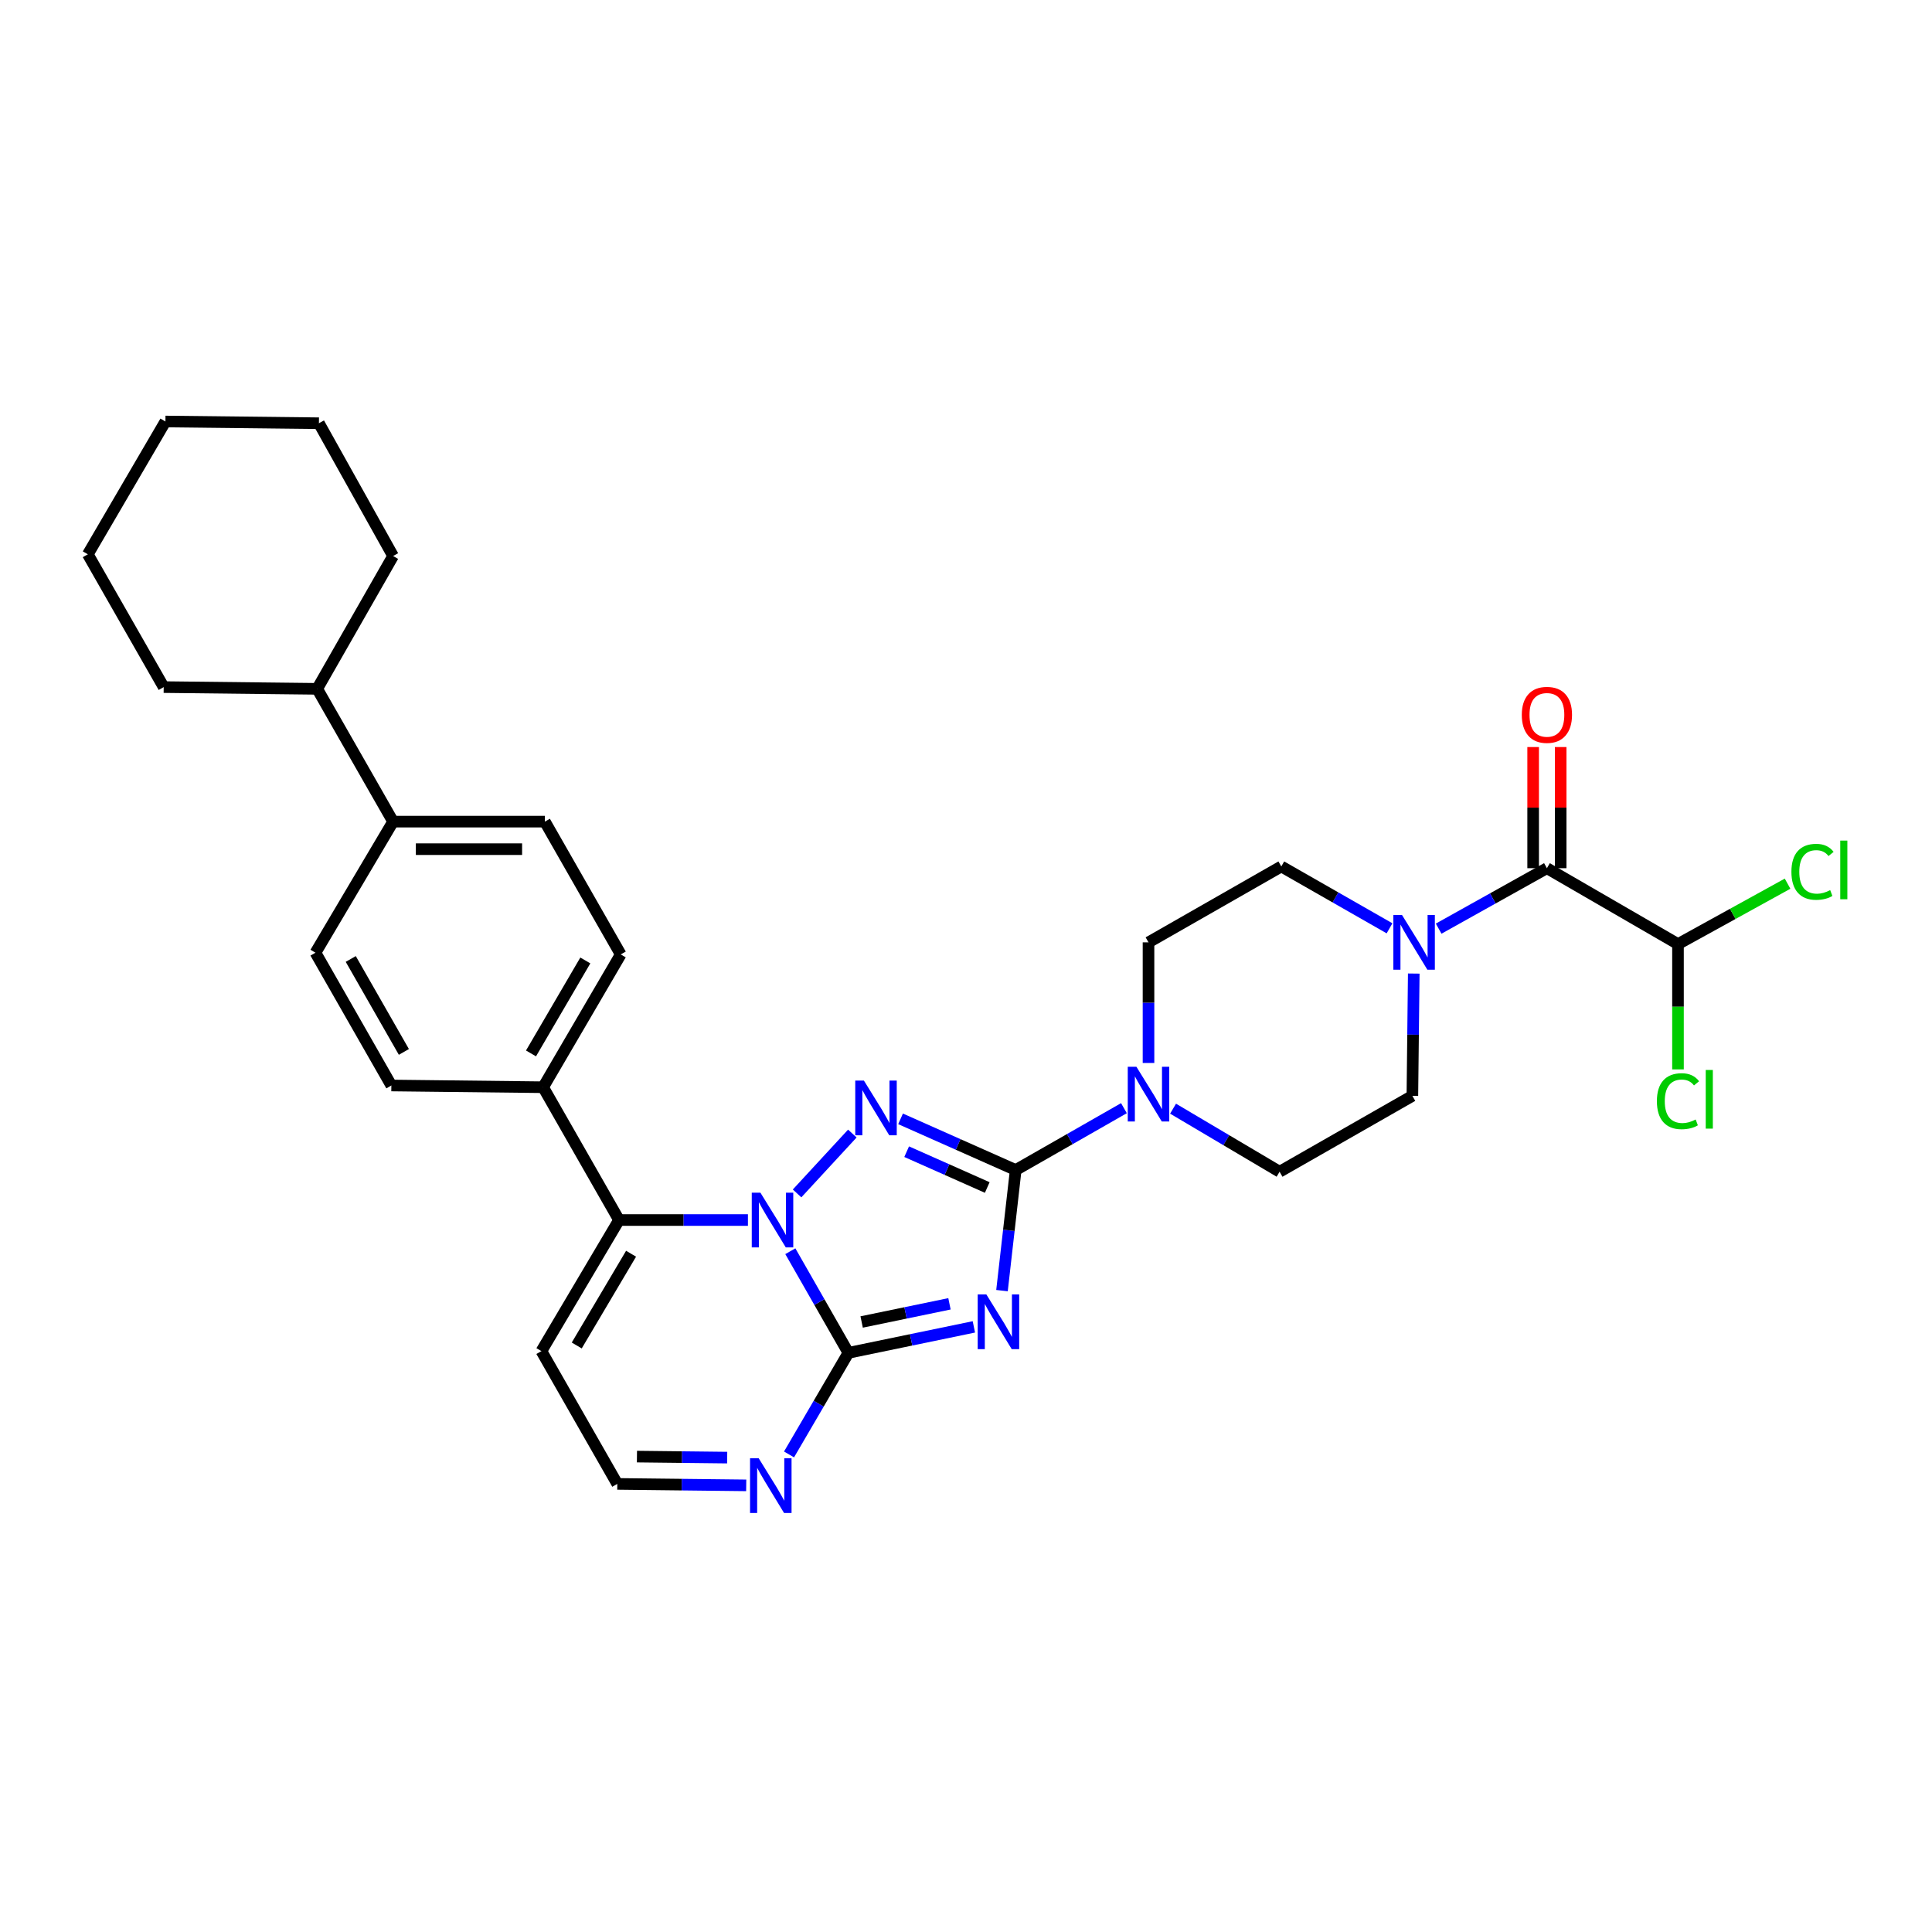 <?xml version='1.0' encoding='iso-8859-1'?>
<svg version='1.1' baseProfile='full'
              xmlns='http://www.w3.org/2000/svg'
                      xmlns:rdkit='http://www.rdkit.org/xml'
                      xmlns:xlink='http://www.w3.org/1999/xlink'
                  xml:space='preserve'
width='1000px' height='1000px' viewBox='0 0 1000 1000'>
<!-- END OF HEADER -->
<rect style='opacity:1.0;fill:#FFFFFF;stroke:none' width='1000' height='1000' x='0' y='0'> </rect>
<path class='bond-0' d='M 800.678,449.375 L 772.662,465.02' style='fill:none;fill-rule:evenodd;stroke:#000000;stroke-width:6px;stroke-linecap:butt;stroke-linejoin:miter;stroke-opacity:1' />
<path class='bond-0' d='M 772.662,465.02 L 744.646,480.666' style='fill:none;fill-rule:evenodd;stroke:#0000FF;stroke-width:6px;stroke-linecap:butt;stroke-linejoin:miter;stroke-opacity:1' />
<path class='bond-1' d='M 807.803,449.375 L 807.803,418.022' style='fill:none;fill-rule:evenodd;stroke:#000000;stroke-width:6px;stroke-linecap:butt;stroke-linejoin:miter;stroke-opacity:1' />
<path class='bond-1' d='M 807.803,418.022 L 807.803,386.67' style='fill:none;fill-rule:evenodd;stroke:#FF0000;stroke-width:6px;stroke-linecap:butt;stroke-linejoin:miter;stroke-opacity:1' />
<path class='bond-1' d='M 793.553,449.375 L 793.553,418.022' style='fill:none;fill-rule:evenodd;stroke:#000000;stroke-width:6px;stroke-linecap:butt;stroke-linejoin:miter;stroke-opacity:1' />
<path class='bond-1' d='M 793.553,418.022 L 793.553,386.67' style='fill:none;fill-rule:evenodd;stroke:#FF0000;stroke-width:6px;stroke-linecap:butt;stroke-linejoin:miter;stroke-opacity:1' />
<path class='bond-2' d='M 800.678,449.375 L 868.524,488.657' style='fill:none;fill-rule:evenodd;stroke:#000000;stroke-width:6px;stroke-linecap:butt;stroke-linejoin:miter;stroke-opacity:1' />
<path class='bond-3' d='M 719.219,480.494 L 691.208,464.487' style='fill:none;fill-rule:evenodd;stroke:#0000FF;stroke-width:6px;stroke-linecap:butt;stroke-linejoin:miter;stroke-opacity:1' />
<path class='bond-3' d='M 691.208,464.487 L 663.198,448.48' style='fill:none;fill-rule:evenodd;stroke:#000000;stroke-width:6px;stroke-linecap:butt;stroke-linejoin:miter;stroke-opacity:1' />
<path class='bond-4' d='M 731.756,503.909 L 731.4,535.562' style='fill:none;fill-rule:evenodd;stroke:#0000FF;stroke-width:6px;stroke-linecap:butt;stroke-linejoin:miter;stroke-opacity:1' />
<path class='bond-4' d='M 731.4,535.562 L 731.043,567.214' style='fill:none;fill-rule:evenodd;stroke:#000000;stroke-width:6px;stroke-linecap:butt;stroke-linejoin:miter;stroke-opacity:1' />
<path class='bond-5' d='M 280.23,699.335 L 319.513,768.067' style='fill:none;fill-rule:evenodd;stroke:#000000;stroke-width:6px;stroke-linecap:butt;stroke-linejoin:miter;stroke-opacity:1' />
<path class='bond-6' d='M 280.23,699.335 L 320.407,631.489' style='fill:none;fill-rule:evenodd;stroke:#000000;stroke-width:6px;stroke-linecap:butt;stroke-linejoin:miter;stroke-opacity:1' />
<path class='bond-6' d='M 298.518,696.419 L 326.642,648.927' style='fill:none;fill-rule:evenodd;stroke:#000000;stroke-width:6px;stroke-linecap:butt;stroke-linejoin:miter;stroke-opacity:1' />
<path class='bond-7' d='M 319.513,768.067 L 352.875,768.443' style='fill:none;fill-rule:evenodd;stroke:#000000;stroke-width:6px;stroke-linecap:butt;stroke-linejoin:miter;stroke-opacity:1' />
<path class='bond-7' d='M 352.875,768.443 L 386.238,768.819' style='fill:none;fill-rule:evenodd;stroke:#0000FF;stroke-width:6px;stroke-linecap:butt;stroke-linejoin:miter;stroke-opacity:1' />
<path class='bond-7' d='M 329.682,753.931 L 353.036,754.194' style='fill:none;fill-rule:evenodd;stroke:#000000;stroke-width:6px;stroke-linecap:butt;stroke-linejoin:miter;stroke-opacity:1' />
<path class='bond-7' d='M 353.036,754.194 L 376.389,754.457' style='fill:none;fill-rule:evenodd;stroke:#0000FF;stroke-width:6px;stroke-linecap:butt;stroke-linejoin:miter;stroke-opacity:1' />
<path class='bond-8' d='M 408.403,752.812 L 423.768,726.521' style='fill:none;fill-rule:evenodd;stroke:#0000FF;stroke-width:6px;stroke-linecap:butt;stroke-linejoin:miter;stroke-opacity:1' />
<path class='bond-8' d='M 423.768,726.521 L 439.133,700.23' style='fill:none;fill-rule:evenodd;stroke:#000000;stroke-width:6px;stroke-linecap:butt;stroke-linejoin:miter;stroke-opacity:1' />
<path class='bond-9' d='M 439.133,700.23 L 424.104,673.929' style='fill:none;fill-rule:evenodd;stroke:#000000;stroke-width:6px;stroke-linecap:butt;stroke-linejoin:miter;stroke-opacity:1' />
<path class='bond-9' d='M 424.104,673.929 L 409.074,647.629' style='fill:none;fill-rule:evenodd;stroke:#0000FF;stroke-width:6px;stroke-linecap:butt;stroke-linejoin:miter;stroke-opacity:1' />
<path class='bond-10' d='M 439.133,700.23 L 471.603,693.511' style='fill:none;fill-rule:evenodd;stroke:#000000;stroke-width:6px;stroke-linecap:butt;stroke-linejoin:miter;stroke-opacity:1' />
<path class='bond-10' d='M 471.603,693.511 L 504.073,686.792' style='fill:none;fill-rule:evenodd;stroke:#0000FF;stroke-width:6px;stroke-linecap:butt;stroke-linejoin:miter;stroke-opacity:1' />
<path class='bond-10' d='M 445.987,684.26 L 468.715,679.556' style='fill:none;fill-rule:evenodd;stroke:#000000;stroke-width:6px;stroke-linecap:butt;stroke-linejoin:miter;stroke-opacity:1' />
<path class='bond-10' d='M 468.715,679.556 L 491.444,674.853' style='fill:none;fill-rule:evenodd;stroke:#0000FF;stroke-width:6px;stroke-linecap:butt;stroke-linejoin:miter;stroke-opacity:1' />
<path class='bond-11' d='M 387.125,631.489 L 353.766,631.489' style='fill:none;fill-rule:evenodd;stroke:#0000FF;stroke-width:6px;stroke-linecap:butt;stroke-linejoin:miter;stroke-opacity:1' />
<path class='bond-11' d='M 353.766,631.489 L 320.407,631.489' style='fill:none;fill-rule:evenodd;stroke:#000000;stroke-width:6px;stroke-linecap:butt;stroke-linejoin:miter;stroke-opacity:1' />
<path class='bond-12' d='M 412.565,617.715 L 441.169,586.727' style='fill:none;fill-rule:evenodd;stroke:#0000FF;stroke-width:6px;stroke-linecap:butt;stroke-linejoin:miter;stroke-opacity:1' />
<path class='bond-13' d='M 320.407,631.489 L 281.125,562.749' style='fill:none;fill-rule:evenodd;stroke:#000000;stroke-width:6px;stroke-linecap:butt;stroke-linejoin:miter;stroke-opacity:1' />
<path class='bond-14' d='M 518.63,668.022 L 522.178,636.812' style='fill:none;fill-rule:evenodd;stroke:#0000FF;stroke-width:6px;stroke-linecap:butt;stroke-linejoin:miter;stroke-opacity:1' />
<path class='bond-14' d='M 522.178,636.812 L 525.725,605.602' style='fill:none;fill-rule:evenodd;stroke:#000000;stroke-width:6px;stroke-linecap:butt;stroke-linejoin:miter;stroke-opacity:1' />
<path class='bond-15' d='M 525.725,605.602 L 495.929,592.358' style='fill:none;fill-rule:evenodd;stroke:#000000;stroke-width:6px;stroke-linecap:butt;stroke-linejoin:miter;stroke-opacity:1' />
<path class='bond-15' d='M 495.929,592.358 L 466.133,579.114' style='fill:none;fill-rule:evenodd;stroke:#0000FF;stroke-width:6px;stroke-linecap:butt;stroke-linejoin:miter;stroke-opacity:1' />
<path class='bond-15' d='M 510.999,614.65 L 490.141,605.379' style='fill:none;fill-rule:evenodd;stroke:#000000;stroke-width:6px;stroke-linecap:butt;stroke-linejoin:miter;stroke-opacity:1' />
<path class='bond-15' d='M 490.141,605.379 L 469.284,596.108' style='fill:none;fill-rule:evenodd;stroke:#0000FF;stroke-width:6px;stroke-linecap:butt;stroke-linejoin:miter;stroke-opacity:1' />
<path class='bond-16' d='M 525.725,605.602 L 553.736,589.595' style='fill:none;fill-rule:evenodd;stroke:#000000;stroke-width:6px;stroke-linecap:butt;stroke-linejoin:miter;stroke-opacity:1' />
<path class='bond-16' d='M 553.736,589.595 L 581.746,573.588' style='fill:none;fill-rule:evenodd;stroke:#0000FF;stroke-width:6px;stroke-linecap:butt;stroke-linejoin:miter;stroke-opacity:1' />
<path class='bond-17' d='M 281.125,562.749 L 321.294,494.009' style='fill:none;fill-rule:evenodd;stroke:#000000;stroke-width:6px;stroke-linecap:butt;stroke-linejoin:miter;stroke-opacity:1' />
<path class='bond-17' d='M 274.847,545.249 L 302.965,497.13' style='fill:none;fill-rule:evenodd;stroke:#000000;stroke-width:6px;stroke-linecap:butt;stroke-linejoin:miter;stroke-opacity:1' />
<path class='bond-18' d='M 281.125,562.749 L 202.568,561.855' style='fill:none;fill-rule:evenodd;stroke:#000000;stroke-width:6px;stroke-linecap:butt;stroke-linejoin:miter;stroke-opacity:1' />
<path class='bond-19' d='M 607.177,573.845 L 634.744,590.167' style='fill:none;fill-rule:evenodd;stroke:#0000FF;stroke-width:6px;stroke-linecap:butt;stroke-linejoin:miter;stroke-opacity:1' />
<path class='bond-19' d='M 634.744,590.167 L 662.311,606.489' style='fill:none;fill-rule:evenodd;stroke:#000000;stroke-width:6px;stroke-linecap:butt;stroke-linejoin:miter;stroke-opacity:1' />
<path class='bond-20' d='M 594.466,550.196 L 594.466,518.979' style='fill:none;fill-rule:evenodd;stroke:#0000FF;stroke-width:6px;stroke-linecap:butt;stroke-linejoin:miter;stroke-opacity:1' />
<path class='bond-20' d='M 594.466,518.979 L 594.466,487.763' style='fill:none;fill-rule:evenodd;stroke:#000000;stroke-width:6px;stroke-linecap:butt;stroke-linejoin:miter;stroke-opacity:1' />
<path class='bond-21' d='M 662.311,606.489 L 731.043,567.214' style='fill:none;fill-rule:evenodd;stroke:#000000;stroke-width:6px;stroke-linecap:butt;stroke-linejoin:miter;stroke-opacity:1' />
<path class='bond-22' d='M 663.198,448.48 L 594.466,487.763' style='fill:none;fill-rule:evenodd;stroke:#000000;stroke-width:6px;stroke-linecap:butt;stroke-linejoin:miter;stroke-opacity:1' />
<path class='bond-23' d='M 321.294,494.009 L 282.02,425.277' style='fill:none;fill-rule:evenodd;stroke:#000000;stroke-width:6px;stroke-linecap:butt;stroke-linejoin:miter;stroke-opacity:1' />
<path class='bond-24' d='M 282.02,425.277 L 203.463,425.277' style='fill:none;fill-rule:evenodd;stroke:#000000;stroke-width:6px;stroke-linecap:butt;stroke-linejoin:miter;stroke-opacity:1' />
<path class='bond-24' d='M 270.236,439.527 L 215.246,439.527' style='fill:none;fill-rule:evenodd;stroke:#000000;stroke-width:6px;stroke-linecap:butt;stroke-linejoin:miter;stroke-opacity:1' />
<path class='bond-25' d='M 203.463,425.277 L 163.286,493.122' style='fill:none;fill-rule:evenodd;stroke:#000000;stroke-width:6px;stroke-linecap:butt;stroke-linejoin:miter;stroke-opacity:1' />
<path class='bond-26' d='M 203.463,425.277 L 164.18,356.537' style='fill:none;fill-rule:evenodd;stroke:#000000;stroke-width:6px;stroke-linecap:butt;stroke-linejoin:miter;stroke-opacity:1' />
<path class='bond-27' d='M 163.286,493.122 L 202.568,561.855' style='fill:none;fill-rule:evenodd;stroke:#000000;stroke-width:6px;stroke-linecap:butt;stroke-linejoin:miter;stroke-opacity:1' />
<path class='bond-27' d='M 181.55,496.361 L 209.048,544.474' style='fill:none;fill-rule:evenodd;stroke:#000000;stroke-width:6px;stroke-linecap:butt;stroke-linejoin:miter;stroke-opacity:1' />
<path class='bond-28' d='M 164.18,356.537 L 203.463,287.796' style='fill:none;fill-rule:evenodd;stroke:#000000;stroke-width:6px;stroke-linecap:butt;stroke-linejoin:miter;stroke-opacity:1' />
<path class='bond-29' d='M 164.18,356.537 L 84.729,355.642' style='fill:none;fill-rule:evenodd;stroke:#000000;stroke-width:6px;stroke-linecap:butt;stroke-linejoin:miter;stroke-opacity:1' />
<path class='bond-30' d='M 203.463,287.796 L 165.075,219.064' style='fill:none;fill-rule:evenodd;stroke:#000000;stroke-width:6px;stroke-linecap:butt;stroke-linejoin:miter;stroke-opacity:1' />
<path class='bond-31' d='M 165.075,219.064 L 85.624,218.17' style='fill:none;fill-rule:evenodd;stroke:#000000;stroke-width:6px;stroke-linecap:butt;stroke-linejoin:miter;stroke-opacity:1' />
<path class='bond-32' d='M 85.624,218.17 L 45.455,286.902' style='fill:none;fill-rule:evenodd;stroke:#000000;stroke-width:6px;stroke-linecap:butt;stroke-linejoin:miter;stroke-opacity:1' />
<path class='bond-33' d='M 45.455,286.902 L 84.729,355.642' style='fill:none;fill-rule:evenodd;stroke:#000000;stroke-width:6px;stroke-linecap:butt;stroke-linejoin:miter;stroke-opacity:1' />
<path class='bond-34' d='M 868.524,488.657 L 868.524,521.092' style='fill:none;fill-rule:evenodd;stroke:#000000;stroke-width:6px;stroke-linecap:butt;stroke-linejoin:miter;stroke-opacity:1' />
<path class='bond-34' d='M 868.524,521.092 L 868.524,553.527' style='fill:none;fill-rule:evenodd;stroke:#00CC00;stroke-width:6px;stroke-linecap:butt;stroke-linejoin:miter;stroke-opacity:1' />
<path class='bond-35' d='M 868.524,488.657 L 896.883,473.022' style='fill:none;fill-rule:evenodd;stroke:#000000;stroke-width:6px;stroke-linecap:butt;stroke-linejoin:miter;stroke-opacity:1' />
<path class='bond-35' d='M 896.883,473.022 L 925.243,457.386' style='fill:none;fill-rule:evenodd;stroke:#00CC00;stroke-width:6px;stroke-linecap:butt;stroke-linejoin:miter;stroke-opacity:1' />
<path  class='atom-1' d='M 725.678 473.603
L 734.958 488.603
Q 735.878 490.083, 737.358 492.763
Q 738.838 495.443, 738.918 495.603
L 738.918 473.603
L 742.678 473.603
L 742.678 501.923
L 738.798 501.923
L 728.838 485.523
Q 727.678 483.603, 726.438 481.403
Q 725.238 479.203, 724.878 478.523
L 724.878 501.923
L 721.198 501.923
L 721.198 473.603
L 725.678 473.603
' fill='#0000FF'/>
<path  class='atom-2' d='M 787.678 370.004
Q 787.678 363.204, 791.038 359.404
Q 794.398 355.604, 800.678 355.604
Q 806.958 355.604, 810.318 359.404
Q 813.678 363.204, 813.678 370.004
Q 813.678 376.884, 810.278 380.804
Q 806.878 384.684, 800.678 384.684
Q 794.438 384.684, 791.038 380.804
Q 787.678 376.924, 787.678 370.004
M 800.678 381.484
Q 804.998 381.484, 807.318 378.604
Q 809.678 375.684, 809.678 370.004
Q 809.678 364.444, 807.318 361.644
Q 804.998 358.804, 800.678 358.804
Q 796.358 358.804, 793.998 361.604
Q 791.678 364.404, 791.678 370.004
Q 791.678 375.724, 793.998 378.604
Q 796.358 381.484, 800.678 381.484
' fill='#FF0000'/>
<path  class='atom-5' d='M 392.704 754.802
L 401.984 769.802
Q 402.904 771.282, 404.384 773.962
Q 405.864 776.642, 405.944 776.802
L 405.944 754.802
L 409.704 754.802
L 409.704 783.122
L 405.824 783.122
L 395.864 766.722
Q 394.704 764.802, 393.464 762.602
Q 392.264 760.402, 391.904 759.722
L 391.904 783.122
L 388.224 783.122
L 388.224 754.802
L 392.704 754.802
' fill='#0000FF'/>
<path  class='atom-7' d='M 393.591 617.329
L 402.871 632.329
Q 403.791 633.809, 405.271 636.489
Q 406.751 639.169, 406.831 639.329
L 406.831 617.329
L 410.591 617.329
L 410.591 645.649
L 406.711 645.649
L 396.751 629.249
Q 395.591 627.329, 394.351 625.129
Q 393.151 622.929, 392.791 622.249
L 392.791 645.649
L 389.111 645.649
L 389.111 617.329
L 393.591 617.329
' fill='#0000FF'/>
<path  class='atom-9' d='M 510.535 669.999
L 519.815 684.999
Q 520.735 686.479, 522.215 689.159
Q 523.695 691.839, 523.775 691.999
L 523.775 669.999
L 527.535 669.999
L 527.535 698.319
L 523.655 698.319
L 513.695 681.919
Q 512.535 679.999, 511.295 677.799
Q 510.095 675.599, 509.735 674.919
L 509.735 698.319
L 506.055 698.319
L 506.055 669.999
L 510.535 669.999
' fill='#0000FF'/>
<path  class='atom-11' d='M 447.155 559.3
L 456.435 574.3
Q 457.355 575.78, 458.835 578.46
Q 460.315 581.14, 460.395 581.3
L 460.395 559.3
L 464.155 559.3
L 464.155 587.62
L 460.275 587.62
L 450.315 571.22
Q 449.155 569.3, 447.915 567.1
Q 446.715 564.9, 446.355 564.22
L 446.355 587.62
L 442.675 587.62
L 442.675 559.3
L 447.155 559.3
' fill='#0000FF'/>
<path  class='atom-13' d='M 588.206 552.16
L 597.486 567.16
Q 598.406 568.64, 599.886 571.32
Q 601.366 574, 601.446 574.16
L 601.446 552.16
L 605.206 552.16
L 605.206 580.48
L 601.326 580.48
L 591.366 564.08
Q 590.206 562.16, 588.966 559.96
Q 587.766 557.76, 587.406 557.08
L 587.406 580.48
L 583.726 580.48
L 583.726 552.16
L 588.206 552.16
' fill='#0000FF'/>
<path  class='atom-30' d='M 857.604 569.975
Q 857.604 562.935, 860.884 559.255
Q 864.204 555.535, 870.484 555.535
Q 876.324 555.535, 879.444 559.655
L 876.804 561.815
Q 874.524 558.815, 870.484 558.815
Q 866.204 558.815, 863.924 561.695
Q 861.684 564.535, 861.684 569.975
Q 861.684 575.575, 864.004 578.455
Q 866.364 581.335, 870.924 581.335
Q 874.044 581.335, 877.684 579.455
L 878.804 582.455
Q 877.324 583.415, 875.084 583.975
Q 872.844 584.535, 870.364 584.535
Q 864.204 584.535, 860.884 580.775
Q 857.604 577.015, 857.604 569.975
' fill='#00CC00'/>
<path  class='atom-30' d='M 882.884 553.815
L 886.564 553.815
L 886.564 584.175
L 882.884 584.175
L 882.884 553.815
' fill='#00CC00'/>
<path  class='atom-31' d='M 927.231 451.25
Q 927.231 444.21, 930.511 440.53
Q 933.831 436.81, 940.111 436.81
Q 945.951 436.81, 949.071 440.93
L 946.431 443.09
Q 944.151 440.09, 940.111 440.09
Q 935.831 440.09, 933.551 442.97
Q 931.311 445.81, 931.311 451.25
Q 931.311 456.85, 933.631 459.73
Q 935.991 462.61, 940.551 462.61
Q 943.671 462.61, 947.311 460.73
L 948.431 463.73
Q 946.951 464.69, 944.711 465.25
Q 942.471 465.81, 939.991 465.81
Q 933.831 465.81, 930.511 462.05
Q 927.231 458.29, 927.231 451.25
' fill='#00CC00'/>
<path  class='atom-31' d='M 952.511 435.09
L 956.191 435.09
L 956.191 465.45
L 952.511 465.45
L 952.511 435.09
' fill='#00CC00'/>
</svg>
